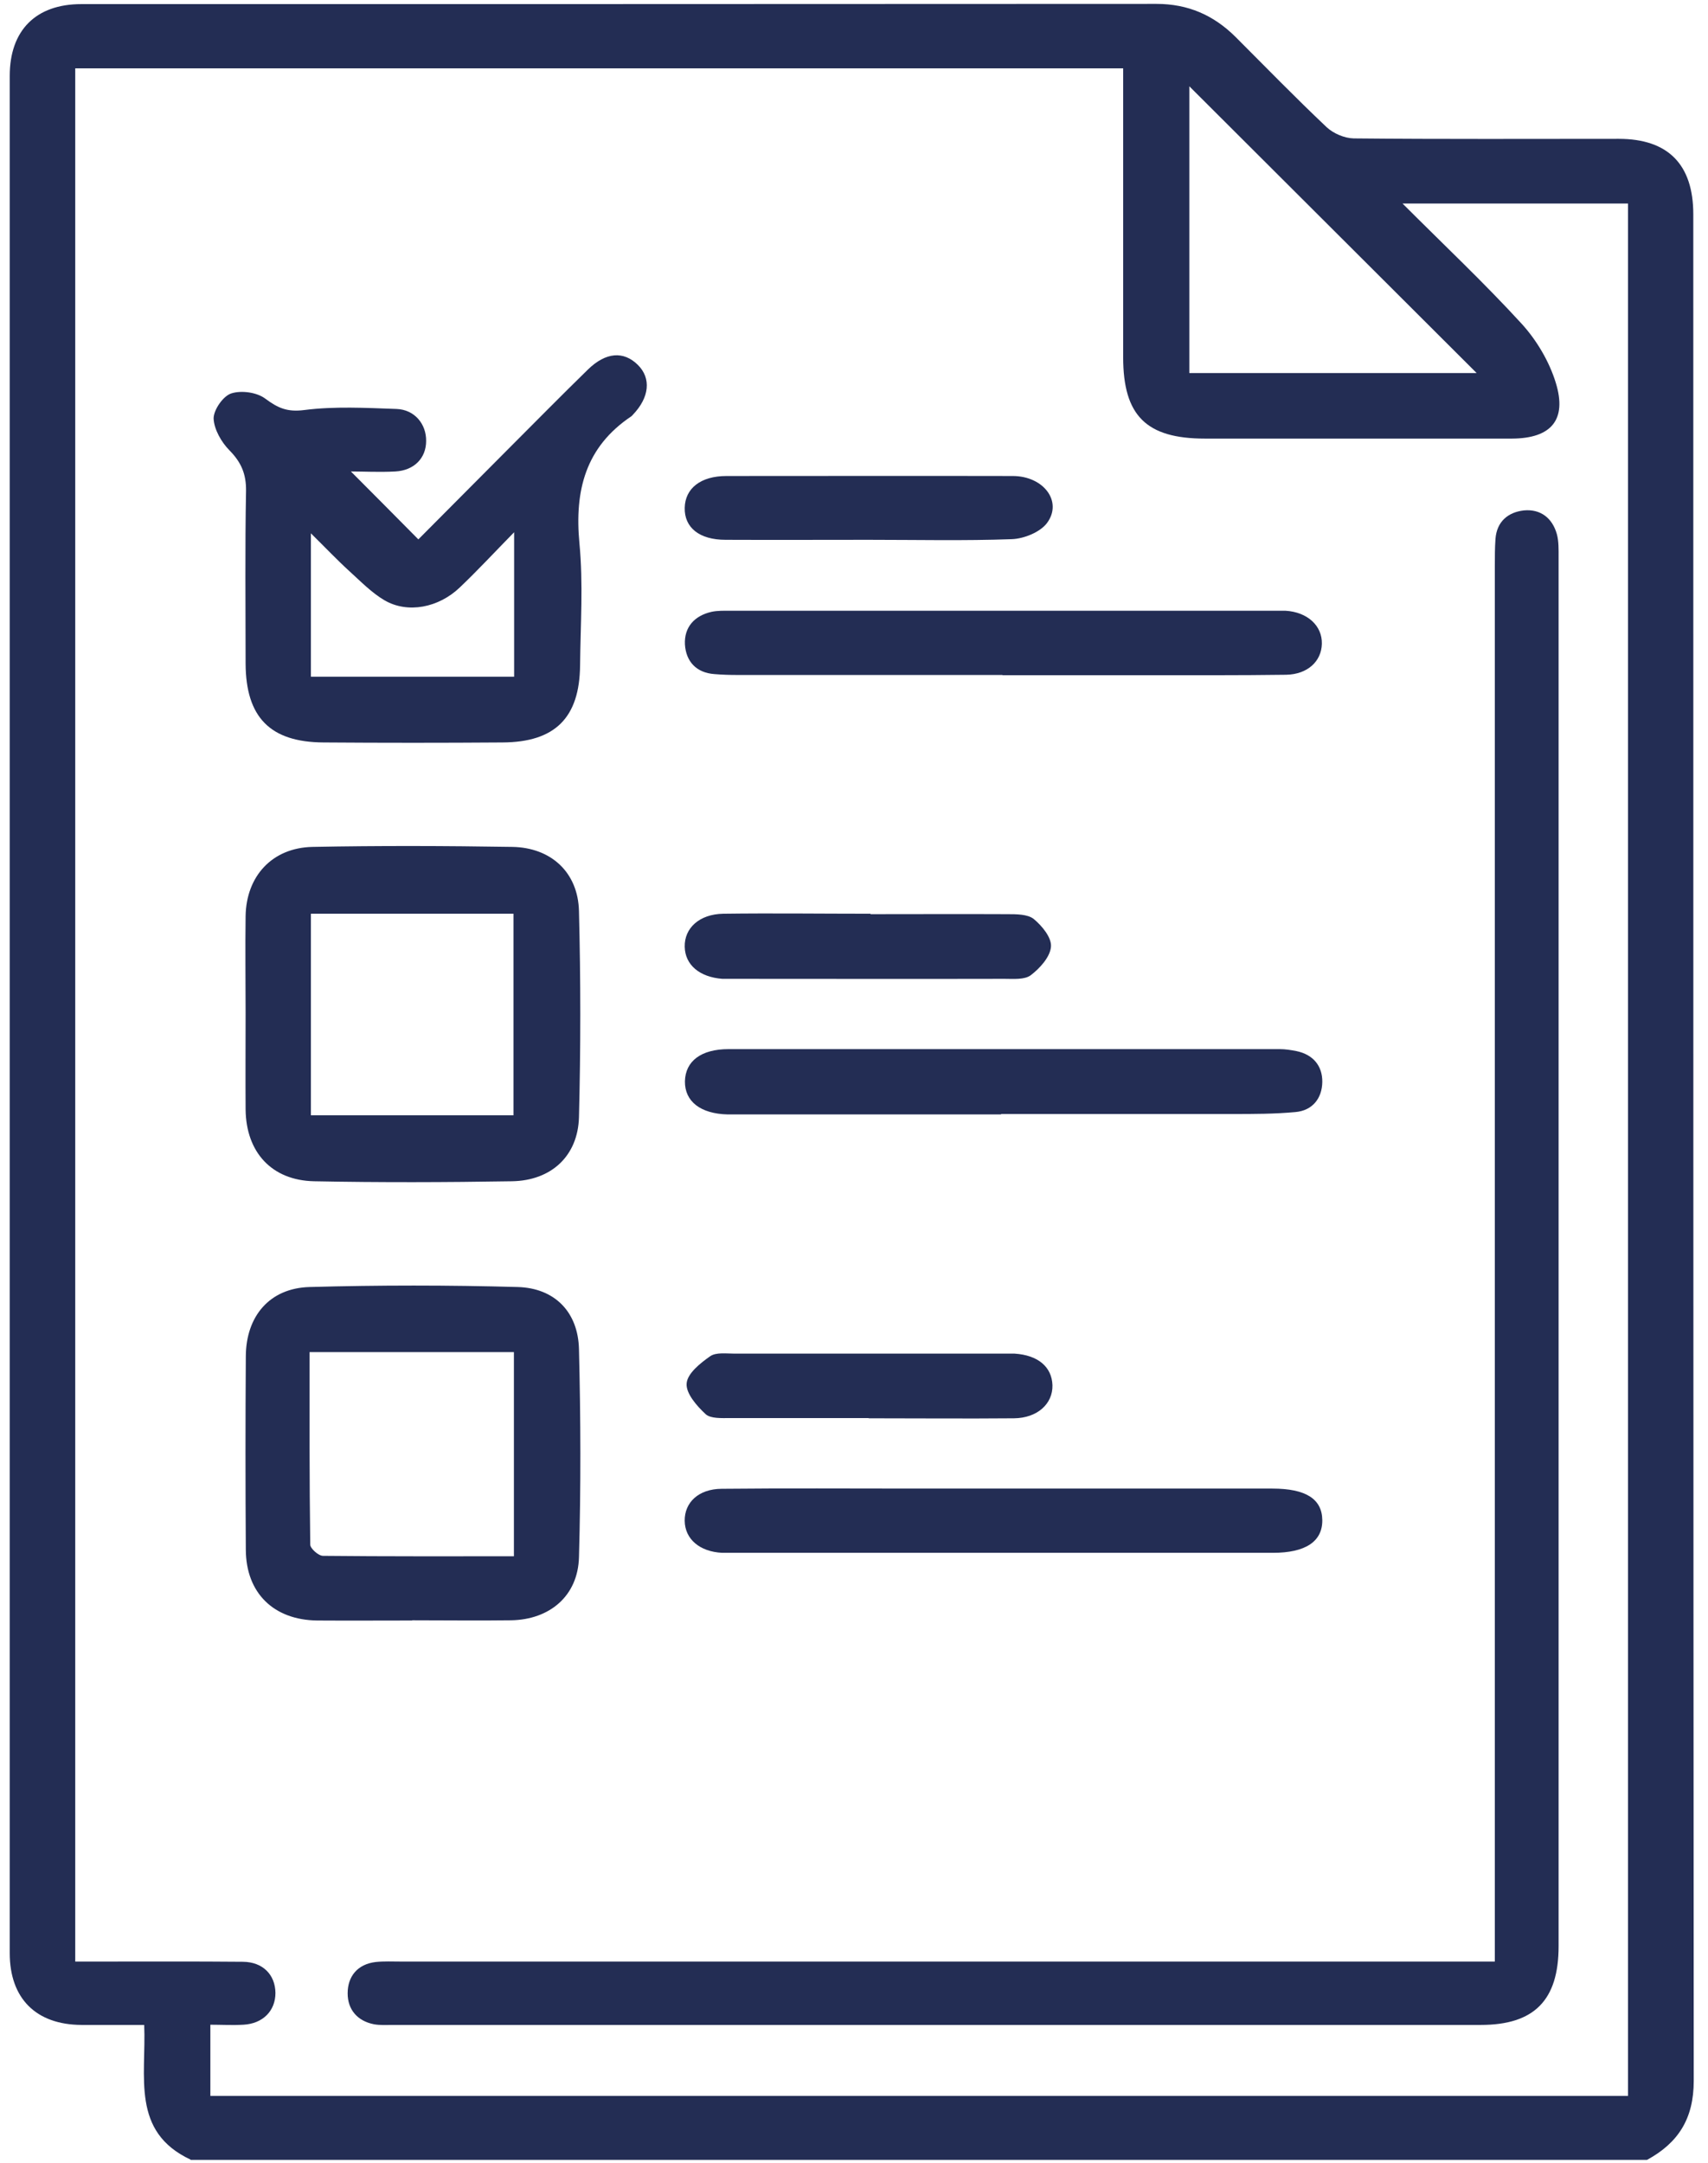 <svg width="79" height="100" viewBox="0 0 79 100" fill="none" xmlns="http://www.w3.org/2000/svg">
<path d="M8.82 99.86C6.05 98.57 6.77 96.02 6.67 93.63C5.69 93.63 4.73 93.63 3.77 93.63C1.67 93.62 0.45 92.41 0.45 90.31C0.45 61.38 0.45 32.45 0.45 3.51C0.45 1.4 1.66 0.19 3.76 0.19C20.34 0.19 36.91 0.19 53.49 0.18C54.95 0.18 56.13 0.7 57.14 1.7C58.54 3.1 59.92 4.52 61.36 5.88C61.67 6.17 62.18 6.39 62.61 6.4C66.7 6.44 70.78 6.42 74.87 6.42C77.15 6.42 78.32 7.6 78.32 9.91C78.32 38.68 78.32 67.45 78.34 96.22C78.34 97.96 77.63 99.08 76.18 99.87H8.81L8.82 99.86ZM75.3 96.91V9.41H64.87C66.8 11.34 68.67 13.1 70.39 14.98C71.08 15.74 71.66 16.72 71.96 17.7C72.49 19.42 71.74 20.27 69.94 20.28C65.2 20.28 60.46 20.28 55.73 20.28C53.02 20.28 51.95 19.22 51.95 16.52C51.95 12.46 51.95 8.41 51.95 4.35C51.95 3.97 51.95 3.59 51.95 3.16H3.48V90.7C3.92 90.7 4.27 90.7 4.62 90.7C6.83 90.7 9.03 90.69 11.24 90.71C12.16 90.72 12.73 91.31 12.74 92.15C12.74 92.98 12.16 93.57 11.26 93.62C10.75 93.65 10.24 93.62 9.73 93.62V96.91H75.31H75.3ZM55.01 3.99V17.25H68.3C63.86 12.82 59.44 8.41 55.01 3.99Z" fill="#232D54"/>
<path d="M69.14 90.7V89.34C69.14 68.29 69.14 47.23 69.14 26.18C69.14 25.76 69.14 25.34 69.17 24.92C69.23 24.11 69.76 23.68 70.49 23.6C71.25 23.53 71.8 23.95 72.01 24.7C72.1 25.03 72.09 25.41 72.09 25.76C72.09 47.17 72.09 68.58 72.09 89.99C72.09 92.49 70.96 93.63 68.49 93.63C51.72 93.63 34.94 93.63 18.17 93.63C17.88 93.63 17.58 93.65 17.3 93.6C16.53 93.45 16.08 92.92 16.08 92.17C16.08 91.39 16.53 90.82 17.38 90.72C17.76 90.68 18.16 90.7 18.55 90.7C34.93 90.7 51.32 90.7 67.7 90.7H69.15H69.14Z" fill="#232D54"/>
<path d="M19.35 24.94C20.6 23.69 22.03 22.24 23.47 20.8C24.71 19.56 25.94 18.31 27.19 17.09C28.02 16.28 28.84 16.22 29.5 16.87C30.13 17.49 30.04 18.38 29.27 19.18C29.25 19.2 29.23 19.23 29.2 19.25C27.08 20.67 26.57 22.68 26.8 25.12C26.98 26.98 26.85 28.88 26.83 30.76C26.81 33.19 25.67 34.32 23.24 34.33C20.48 34.35 17.73 34.35 14.97 34.33C12.49 34.32 11.37 33.16 11.36 30.68C11.36 28.02 11.33 25.36 11.38 22.7C11.39 21.92 11.16 21.38 10.62 20.83C10.24 20.45 9.9 19.85 9.88 19.35C9.88 18.95 10.32 18.31 10.7 18.19C11.17 18.04 11.89 18.14 12.28 18.44C12.86 18.87 13.29 19.06 14.07 18.96C15.47 18.78 16.92 18.86 18.34 18.91C19.18 18.94 19.72 19.61 19.71 20.39C19.71 21.18 19.16 21.75 18.29 21.8C17.55 21.84 16.81 21.8 16.23 21.8C17.21 22.78 18.24 23.82 19.34 24.93L19.35 24.94ZM14.37 31.29H23.78V24.61C22.84 25.57 22.08 26.39 21.27 27.16C20.29 28.1 18.86 28.38 17.79 27.76C17.19 27.41 16.68 26.88 16.16 26.41C15.59 25.89 15.06 25.33 14.38 24.66V31.29H14.37Z" fill="#232D54"/>
<path d="M11.36 46.84C11.36 45.35 11.339 43.86 11.36 42.36C11.389 40.51 12.589 39.2 14.45 39.16C17.529 39.1 20.61 39.11 23.7 39.16C25.489 39.19 26.739 40.34 26.779 42.13C26.86 45.31 26.86 48.49 26.779 51.66C26.73 53.45 25.5 54.59 23.68 54.62C20.63 54.67 17.579 54.68 14.53 54.62C12.569 54.58 11.38 53.28 11.36 51.3C11.35 49.81 11.36 48.32 11.36 46.82V46.84ZM23.75 51.57V42.25H14.38V51.57H23.75Z" fill="#232D54"/>
<path d="M19.059 74.93C17.599 74.93 16.14 74.94 14.68 74.93C12.659 74.91 11.38 73.66 11.37 71.66C11.35 68.68 11.35 65.69 11.37 62.71C11.38 60.86 12.47 59.56 14.319 59.51C17.529 59.42 20.739 59.42 23.95 59.51C25.66 59.56 26.739 60.67 26.779 62.38C26.86 65.59 26.869 68.8 26.779 72.01C26.73 73.79 25.43 74.89 23.64 74.92C22.119 74.94 20.59 74.92 19.07 74.92L19.059 74.93ZM23.77 71.96V62.52H14.319C14.319 65.53 14.309 68.47 14.35 71.42C14.35 71.6 14.729 71.94 14.94 71.94C17.849 71.97 20.77 71.96 23.77 71.96Z" fill="#232D54"/>
<path d="M46.3 51.53C42.28 51.53 38.26 51.53 34.24 51.53C34.05 51.53 33.85 51.53 33.66 51.53C32.4 51.5 31.67 50.93 31.68 50C31.7 49.07 32.42 48.51 33.7 48.51C42.2 48.51 50.69 48.51 59.19 48.51C59.45 48.51 59.7 48.55 59.96 48.6C60.74 48.76 61.17 49.29 61.16 50.03C61.15 50.78 60.71 51.35 59.92 51.42C58.96 51.51 57.98 51.51 57.01 51.51C53.44 51.51 49.88 51.51 46.31 51.51L46.3 51.53Z" fill="#232D54"/>
<path d="M46.38 31.21C42.29 31.21 38.21 31.21 34.12 31.21C33.76 31.21 33.41 31.2 33.05 31.17C32.2 31.11 31.73 30.58 31.68 29.8C31.64 29 32.12 28.47 32.91 28.29C33.19 28.23 33.49 28.24 33.78 28.24C42.18 28.24 50.569 28.24 58.969 28.24C59.13 28.24 59.29 28.24 59.46 28.24C60.47 28.3 61.16 28.93 61.14 29.77C61.12 30.58 60.48 31.18 59.49 31.2C57.32 31.23 55.15 31.22 52.969 31.22C50.77 31.22 48.56 31.22 46.36 31.22L46.38 31.21Z" fill="#232D54"/>
<path d="M46.4 68.83C50.55 68.83 54.7 68.83 58.849 68.83C60.4 68.83 61.15 69.31 61.16 70.29C61.169 71.28 60.38 71.8 58.88 71.8C50.58 71.8 42.279 71.8 33.98 71.8C33.789 71.8 33.59 71.8 33.4 71.8C32.37 71.75 31.68 71.17 31.669 70.32C31.66 69.47 32.31 68.85 33.37 68.84C36.32 68.81 39.27 68.83 42.219 68.83C43.609 68.83 45.01 68.83 46.4 68.83Z" fill="#232D54"/>
<path d="M40.27 42.27C42.38 42.27 44.49 42.26 46.6 42.27C47.01 42.27 47.53 42.27 47.81 42.49C48.2 42.81 48.65 43.36 48.61 43.78C48.57 44.25 48.1 44.77 47.68 45.09C47.39 45.31 46.87 45.26 46.46 45.26C42.27 45.27 38.09 45.26 33.9 45.26C33.74 45.26 33.57 45.26 33.41 45.26C32.36 45.18 31.69 44.62 31.67 43.78C31.65 42.91 32.35 42.27 33.45 42.25C35.72 42.22 37.99 42.25 40.26 42.25L40.27 42.27Z" fill="#232D54"/>
<path d="M40.179 65.57C38.039 65.57 35.9 65.57 33.76 65.57C33.38 65.57 32.87 65.6 32.639 65.39C32.23 65.01 31.72 64.43 31.759 63.97C31.79 63.51 32.389 63.03 32.849 62.71C33.12 62.52 33.599 62.59 33.989 62.59C38.109 62.59 42.23 62.59 46.349 62.59C46.539 62.59 46.739 62.59 46.929 62.59C48.01 62.66 48.65 63.2 48.679 64.05C48.7 64.91 47.98 65.57 46.9 65.58C44.66 65.6 42.419 65.58 40.179 65.58V65.57Z" fill="#232D54"/>
<path d="M40.18 24.96C37.97 24.96 35.77 24.97 33.56 24.96C32.34 24.96 31.65 24.39 31.67 23.48C31.69 22.58 32.41 22.01 33.6 22.01C38.01 22.01 42.42 22 46.84 22.01C48.27 22.01 49.16 23.19 48.43 24.18C48.11 24.61 47.36 24.91 46.8 24.93C44.6 25.01 42.39 24.96 40.18 24.96Z" fill="#232D54"/>
</svg>
